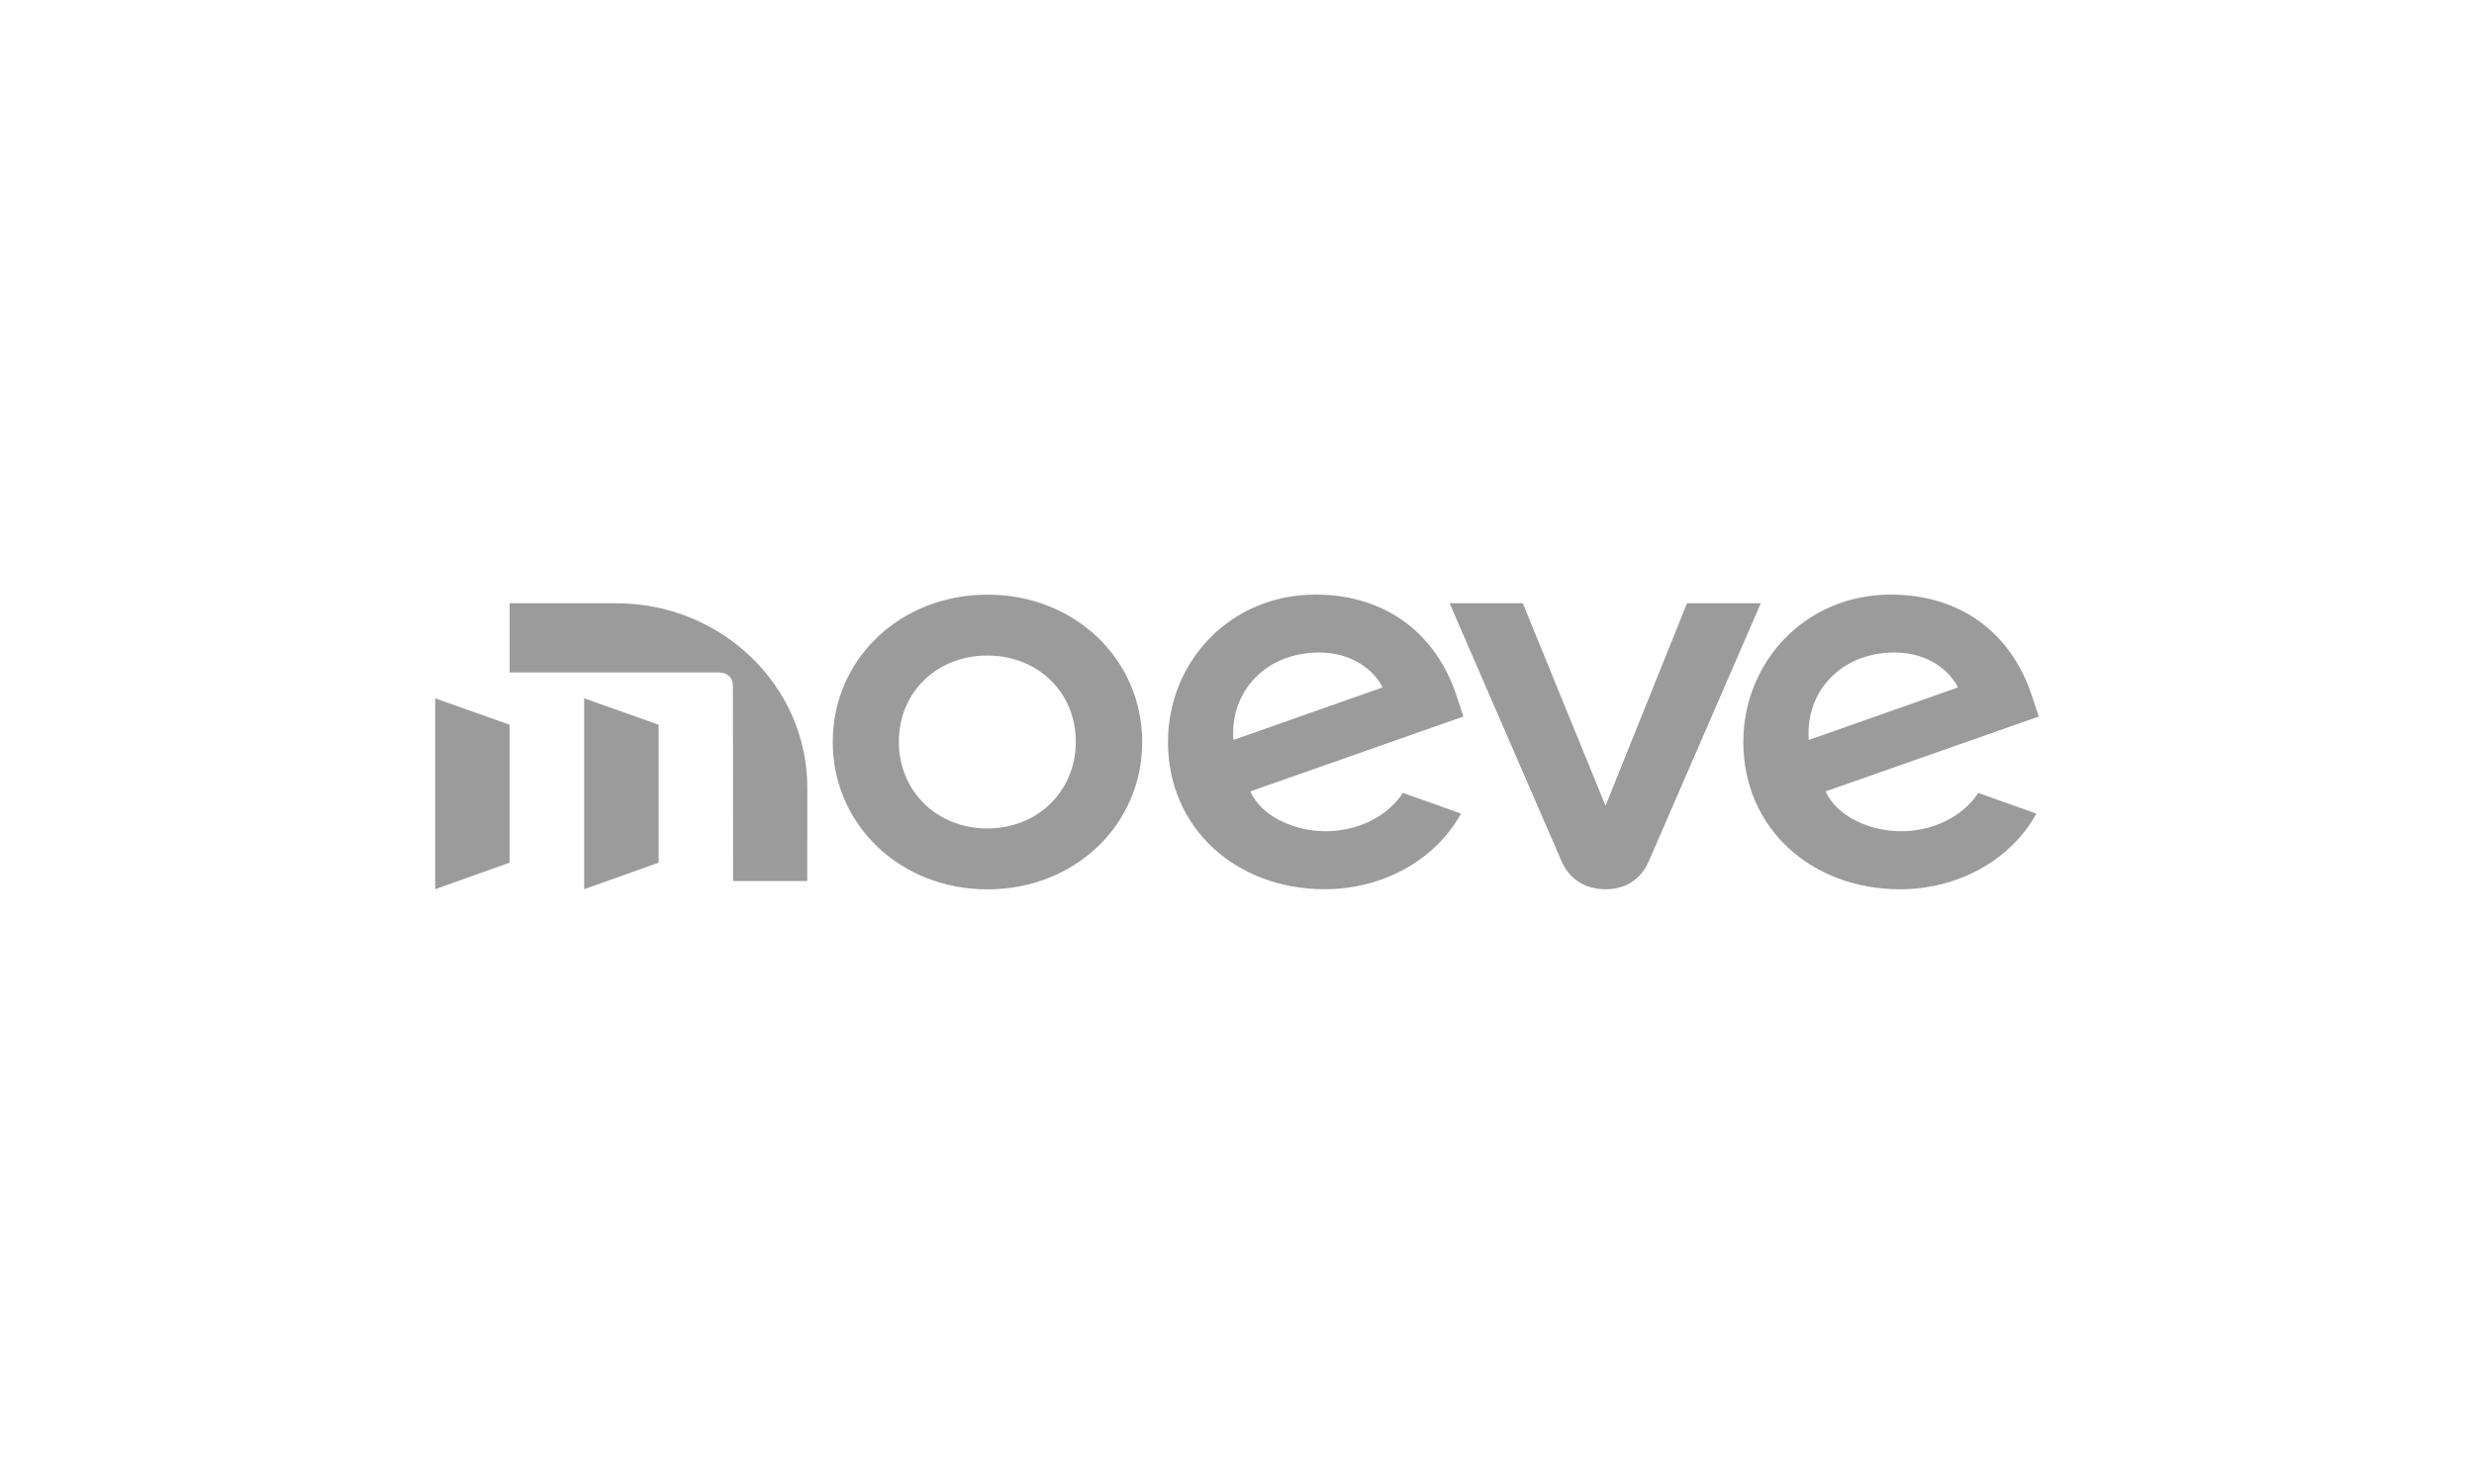<?xml version="1.0" encoding="utf-8"?>
<!-- Generator: Adobe Illustrator 25.3.1, SVG Export Plug-In . SVG Version: 6.00 Build 0)  -->
<svg version="1.1" id="Capa_1" xmlns="http://www.w3.org/2000/svg" xmlns:xlink="http://www.w3.org/1999/xlink" x="0px" y="0px"
	 viewBox="0 0 500 300" style="enable-background:new 0 0 500 300;" xml:space="preserve">
<style type="text/css">
	.st0{fill:#9C9B9B;}
</style>
<g>
	<path class="st0" d="M340.95,121.95l-16.47,40.94l-16.72-40.94h-14.79l22.62,52.15c1.58,3.64,4.8,5.67,8.89,5.67
		c4.09,0,7.17-2.03,8.75-5.67l22.63-52.15H340.95z"/>
	<path class="st0" d="M384.01,168.04c-6.19-0.06-12.81-3-15.04-8.06l43.07-15.13l-1.44-4.35c-4.06-12.23-14.09-20.3-28.47-20.3
		c-17.26,0-29.8,13.62-29.8,29.8c0,17.53,13.84,29.77,31.68,29.77c11.27,0,22.12-5.51,27.55-15.29l-11.74-4.18
		C396.4,165.42,390.2,168.1,384.01,168.04z M382.87,131.91c6.86,0,11.19,3.71,12.83,7.06l-30.15,10.62
		C364.83,139.73,372.15,131.91,382.87,131.91z"/>
	<path class="st0" d="M199.57,120.21c-17.62,0-31.27,13.01-31.27,29.77s13.64,29.81,31.27,29.81s31.27-13.02,31.27-29.78
		S217.19,120.21,199.57,120.21z M199.54,167.48c-10.2,0-17.88-7.54-17.88-17.54s7.68-17.42,17.88-17.42s17.88,7.42,17.88,17.42
		S209.74,167.48,199.54,167.48z"/>
	<path class="st0" d="M294.32,140.5c-4.06-12.23-14.09-20.3-28.47-20.3c-17.26,0-29.8,13.62-29.8,29.79
		c0,17.53,13.85,29.77,31.68,29.77c11.27,0,22.12-5.51,27.55-15.29l-11.74-4.18c-3.41,5.13-9.62,7.81-15.81,7.75
		c-6.19-0.06-12.81-3-15.04-8.06l43.07-15.13L294.32,140.5z M249.27,149.59c-0.73-9.86,6.6-17.68,17.31-17.68
		c6.86,0,11.2,3.71,12.84,7.06L249.27,149.59z"/>
	<g>
		<path class="st0" d="M124.53,121.95H103v13.99h42.31c1.73,0,2.81,1.05,2.81,2.71l0.04,39.45h14.99l0.01-18.81
			C163.17,138.67,145.87,121.95,124.53,121.95z"/>
		<polygon class="st0" points="118.07,179.75 133.11,174.39 133.11,146.51 118.07,141.17 		"/>
		<polygon class="st0" points="87.95,179.75 102.99,174.39 102.99,146.51 87.95,141.17 		"/>
	</g>
</g>
</svg>

